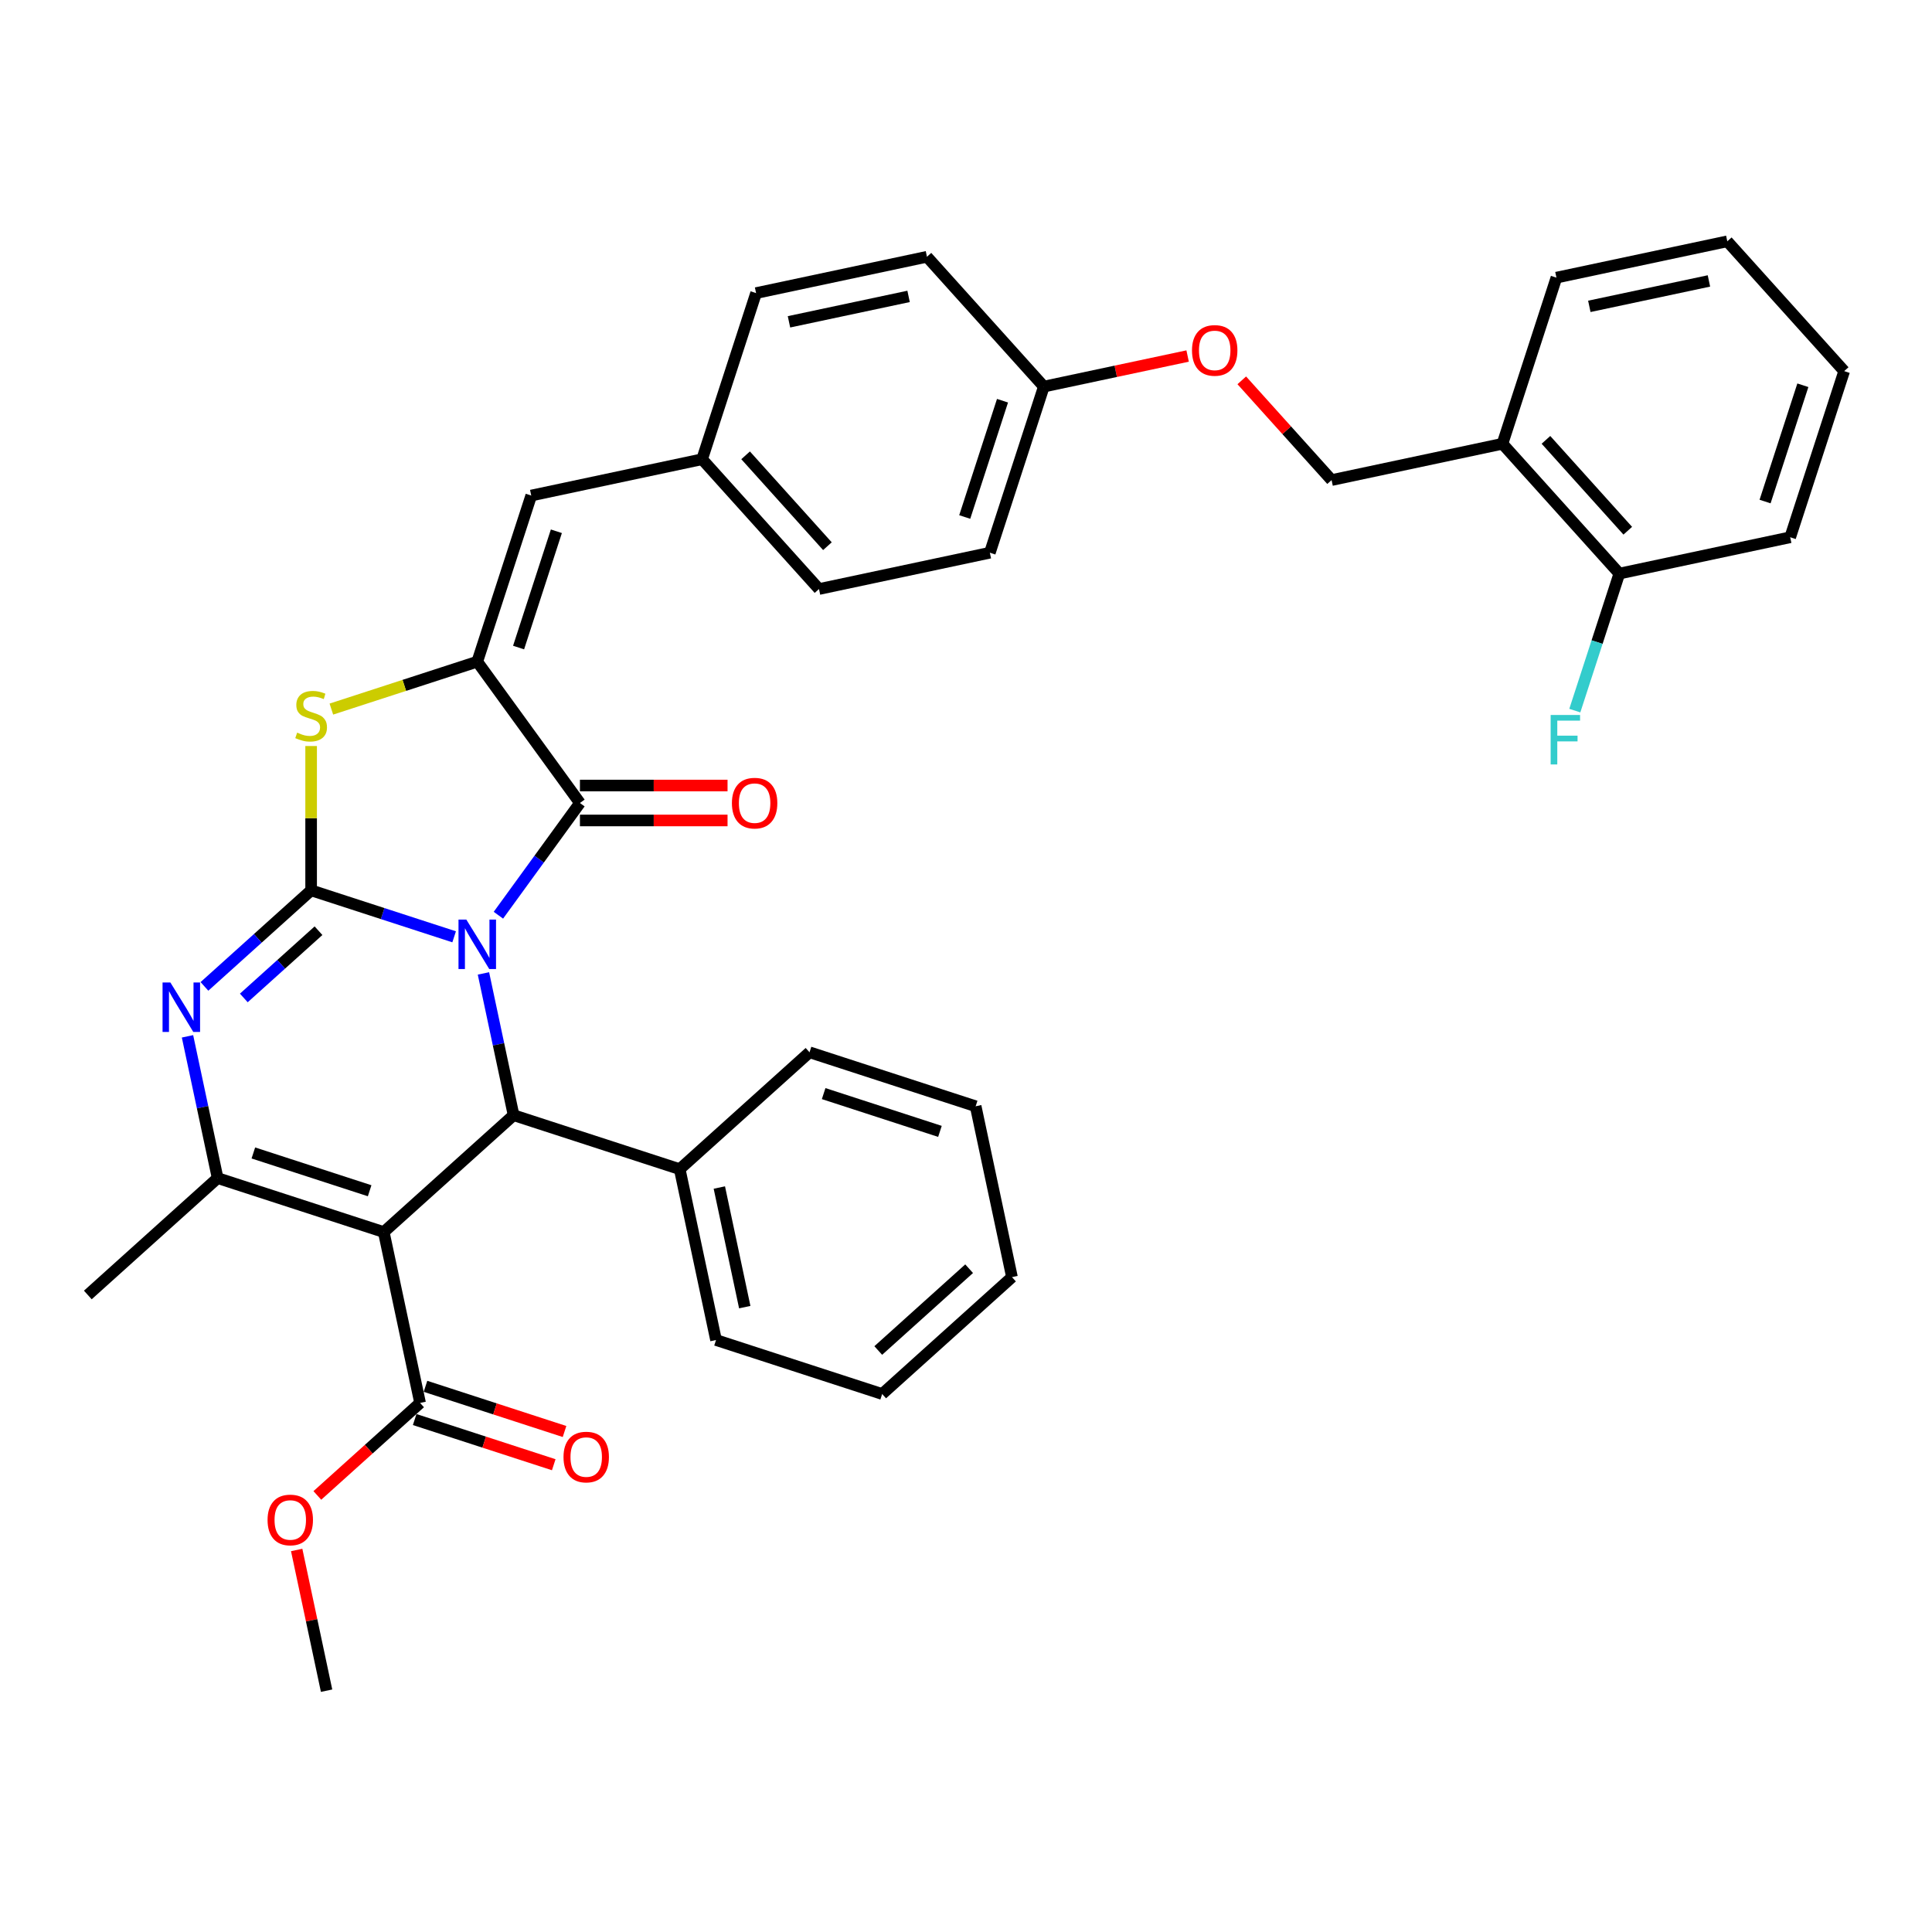 <?xml version='1.0' encoding='iso-8859-1'?>
<svg version='1.1' baseProfile='full'
              xmlns='http://www.w3.org/2000/svg'
                      xmlns:rdkit='http://www.rdkit.org/xml'
                      xmlns:xlink='http://www.w3.org/1999/xlink'
                  xml:space='preserve'
width='1000px' height='1000px' viewBox='0 0 1000 1000'>
<!-- END OF HEADER -->
<rect style='opacity:1.0;fill:#FFFFFF;stroke:none' width='1000' height='1000' x='0' y='0'> </rect>
<path class='bond-1' d='M 250.231,503.841 L 258.03,540.529' style='fill:none;fill-rule:evenodd;stroke:#0000FF;stroke-width:6px;stroke-linecap:butt;stroke-linejoin:miter;stroke-opacity:1' />
<path class='bond-1' d='M 258.03,540.529 L 265.828,577.218' style='fill:none;fill-rule:evenodd;stroke:#000000;stroke-width:6px;stroke-linecap:butt;stroke-linejoin:miter;stroke-opacity:1' />
<path class='bond-34' d='M 235.059,484.888 L 198.049,472.863' style='fill:none;fill-rule:evenodd;stroke:#0000FF;stroke-width:6px;stroke-linecap:butt;stroke-linejoin:miter;stroke-opacity:1' />
<path class='bond-34' d='M 198.049,472.863 L 161.039,460.838' style='fill:none;fill-rule:evenodd;stroke:#000000;stroke-width:6px;stroke-linecap:butt;stroke-linejoin:miter;stroke-opacity:1' />
<path class='bond-39' d='M 257.974,473.715 L 279.074,444.673' style='fill:none;fill-rule:evenodd;stroke:#0000FF;stroke-width:6px;stroke-linecap:butt;stroke-linejoin:miter;stroke-opacity:1' />
<path class='bond-39' d='M 279.074,444.673 L 300.174,415.631' style='fill:none;fill-rule:evenodd;stroke:#000000;stroke-width:6px;stroke-linecap:butt;stroke-linejoin:miter;stroke-opacity:1' />
<path class='bond-0' d='M 161.039,460.838 L 133.429,485.699' style='fill:none;fill-rule:evenodd;stroke:#000000;stroke-width:6px;stroke-linecap:butt;stroke-linejoin:miter;stroke-opacity:1' />
<path class='bond-0' d='M 133.429,485.699 L 105.819,510.559' style='fill:none;fill-rule:evenodd;stroke:#0000FF;stroke-width:6px;stroke-linecap:butt;stroke-linejoin:miter;stroke-opacity:1' />
<path class='bond-0' d='M 164.856,481.735 L 145.529,499.137' style='fill:none;fill-rule:evenodd;stroke:#000000;stroke-width:6px;stroke-linecap:butt;stroke-linejoin:miter;stroke-opacity:1' />
<path class='bond-0' d='M 145.529,499.137 L 126.202,516.539' style='fill:none;fill-rule:evenodd;stroke:#0000FF;stroke-width:6px;stroke-linecap:butt;stroke-linejoin:miter;stroke-opacity:1' />
<path class='bond-4' d='M 161.039,460.838 L 161.039,423.488' style='fill:none;fill-rule:evenodd;stroke:#000000;stroke-width:6px;stroke-linecap:butt;stroke-linejoin:miter;stroke-opacity:1' />
<path class='bond-4' d='M 161.039,423.488 L 161.039,386.137' style='fill:none;fill-rule:evenodd;stroke:#CCCC00;stroke-width:6px;stroke-linecap:butt;stroke-linejoin:miter;stroke-opacity:1' />
<path class='bond-3' d='M 198.636,637.717 L 112.646,609.777' style='fill:none;fill-rule:evenodd;stroke:#000000;stroke-width:6px;stroke-linecap:butt;stroke-linejoin:miter;stroke-opacity:1' />
<path class='bond-3' d='M 191.326,616.328 L 131.133,596.77' style='fill:none;fill-rule:evenodd;stroke:#000000;stroke-width:6px;stroke-linecap:butt;stroke-linejoin:miter;stroke-opacity:1' />
<path class='bond-35' d='M 198.636,637.717 L 265.828,577.218' style='fill:none;fill-rule:evenodd;stroke:#000000;stroke-width:6px;stroke-linecap:butt;stroke-linejoin:miter;stroke-opacity:1' />
<path class='bond-38' d='M 198.636,637.717 L 217.435,726.157' style='fill:none;fill-rule:evenodd;stroke:#000000;stroke-width:6px;stroke-linecap:butt;stroke-linejoin:miter;stroke-opacity:1' />
<path class='bond-2' d='M 300.174,415.631 L 247.029,342.483' style='fill:none;fill-rule:evenodd;stroke:#000000;stroke-width:6px;stroke-linecap:butt;stroke-linejoin:miter;stroke-opacity:1' />
<path class='bond-7' d='M 300.174,424.672 L 338.375,424.672' style='fill:none;fill-rule:evenodd;stroke:#000000;stroke-width:6px;stroke-linecap:butt;stroke-linejoin:miter;stroke-opacity:1' />
<path class='bond-7' d='M 338.375,424.672 L 376.575,424.672' style='fill:none;fill-rule:evenodd;stroke:#FF0000;stroke-width:6px;stroke-linecap:butt;stroke-linejoin:miter;stroke-opacity:1' />
<path class='bond-7' d='M 300.174,406.589 L 338.375,406.589' style='fill:none;fill-rule:evenodd;stroke:#000000;stroke-width:6px;stroke-linecap:butt;stroke-linejoin:miter;stroke-opacity:1' />
<path class='bond-7' d='M 338.375,406.589 L 376.575,406.589' style='fill:none;fill-rule:evenodd;stroke:#FF0000;stroke-width:6px;stroke-linecap:butt;stroke-linejoin:miter;stroke-opacity:1' />
<path class='bond-30' d='M 97.05,536.401 L 104.848,573.089' style='fill:none;fill-rule:evenodd;stroke:#0000FF;stroke-width:6px;stroke-linecap:butt;stroke-linejoin:miter;stroke-opacity:1' />
<path class='bond-30' d='M 104.848,573.089 L 112.646,609.777' style='fill:none;fill-rule:evenodd;stroke:#000000;stroke-width:6px;stroke-linecap:butt;stroke-linejoin:miter;stroke-opacity:1' />
<path class='bond-8' d='M 265.828,577.218 L 351.818,605.157' style='fill:none;fill-rule:evenodd;stroke:#000000;stroke-width:6px;stroke-linecap:butt;stroke-linejoin:miter;stroke-opacity:1' />
<path class='bond-5' d='M 247.029,342.483 L 274.969,256.493' style='fill:none;fill-rule:evenodd;stroke:#000000;stroke-width:6px;stroke-linecap:butt;stroke-linejoin:miter;stroke-opacity:1' />
<path class='bond-5' d='M 268.418,335.172 L 287.976,274.979' style='fill:none;fill-rule:evenodd;stroke:#000000;stroke-width:6px;stroke-linecap:butt;stroke-linejoin:miter;stroke-opacity:1' />
<path class='bond-29' d='M 247.029,342.483 L 209.27,354.752' style='fill:none;fill-rule:evenodd;stroke:#000000;stroke-width:6px;stroke-linecap:butt;stroke-linejoin:miter;stroke-opacity:1' />
<path class='bond-29' d='M 209.27,354.752 L 171.51,367.021' style='fill:none;fill-rule:evenodd;stroke:#CCCC00;stroke-width:6px;stroke-linecap:butt;stroke-linejoin:miter;stroke-opacity:1' />
<path class='bond-14' d='M 112.646,609.777 L 45.455,670.277' style='fill:none;fill-rule:evenodd;stroke:#000000;stroke-width:6px;stroke-linecap:butt;stroke-linejoin:miter;stroke-opacity:1' />
<path class='bond-11' d='M 274.969,256.493 L 363.409,237.695' style='fill:none;fill-rule:evenodd;stroke:#000000;stroke-width:6px;stroke-linecap:butt;stroke-linejoin:miter;stroke-opacity:1' />
<path class='bond-6' d='M 777.666,229.693 L 689.227,248.491' style='fill:none;fill-rule:evenodd;stroke:#000000;stroke-width:6px;stroke-linecap:butt;stroke-linejoin:miter;stroke-opacity:1' />
<path class='bond-9' d='M 777.666,229.693 L 838.166,296.884' style='fill:none;fill-rule:evenodd;stroke:#000000;stroke-width:6px;stroke-linecap:butt;stroke-linejoin:miter;stroke-opacity:1' />
<path class='bond-9' d='M 800.18,227.671 L 842.529,274.706' style='fill:none;fill-rule:evenodd;stroke:#000000;stroke-width:6px;stroke-linecap:butt;stroke-linejoin:miter;stroke-opacity:1' />
<path class='bond-20' d='M 777.666,229.693 L 805.606,143.703' style='fill:none;fill-rule:evenodd;stroke:#000000;stroke-width:6px;stroke-linecap:butt;stroke-linejoin:miter;stroke-opacity:1' />
<path class='bond-21' d='M 351.818,605.157 L 370.616,693.597' style='fill:none;fill-rule:evenodd;stroke:#000000;stroke-width:6px;stroke-linecap:butt;stroke-linejoin:miter;stroke-opacity:1' />
<path class='bond-21' d='M 372.326,614.664 L 385.484,676.571' style='fill:none;fill-rule:evenodd;stroke:#000000;stroke-width:6px;stroke-linecap:butt;stroke-linejoin:miter;stroke-opacity:1' />
<path class='bond-22' d='M 351.818,605.157 L 419.01,544.658' style='fill:none;fill-rule:evenodd;stroke:#000000;stroke-width:6px;stroke-linecap:butt;stroke-linejoin:miter;stroke-opacity:1' />
<path class='bond-15' d='M 838.166,296.884 L 826.643,332.348' style='fill:none;fill-rule:evenodd;stroke:#000000;stroke-width:6px;stroke-linecap:butt;stroke-linejoin:miter;stroke-opacity:1' />
<path class='bond-15' d='M 826.643,332.348 L 815.121,367.811' style='fill:none;fill-rule:evenodd;stroke:#33CCCC;stroke-width:6px;stroke-linecap:butt;stroke-linejoin:miter;stroke-opacity:1' />
<path class='bond-23' d='M 838.166,296.884 L 926.606,278.086' style='fill:none;fill-rule:evenodd;stroke:#000000;stroke-width:6px;stroke-linecap:butt;stroke-linejoin:miter;stroke-opacity:1' />
<path class='bond-10' d='M 689.227,248.491 L 665.984,222.677' style='fill:none;fill-rule:evenodd;stroke:#000000;stroke-width:6px;stroke-linecap:butt;stroke-linejoin:miter;stroke-opacity:1' />
<path class='bond-10' d='M 665.984,222.677 L 642.742,196.864' style='fill:none;fill-rule:evenodd;stroke:#FF0000;stroke-width:6px;stroke-linecap:butt;stroke-linejoin:miter;stroke-opacity:1' />
<path class='bond-16' d='M 363.409,237.695 L 423.908,304.886' style='fill:none;fill-rule:evenodd;stroke:#000000;stroke-width:6px;stroke-linecap:butt;stroke-linejoin:miter;stroke-opacity:1' />
<path class='bond-16' d='M 385.922,235.673 L 428.272,282.708' style='fill:none;fill-rule:evenodd;stroke:#000000;stroke-width:6px;stroke-linecap:butt;stroke-linejoin:miter;stroke-opacity:1' />
<path class='bond-17' d='M 363.409,237.695 L 391.349,151.705' style='fill:none;fill-rule:evenodd;stroke:#000000;stroke-width:6px;stroke-linecap:butt;stroke-linejoin:miter;stroke-opacity:1' />
<path class='bond-12' d='M 614.713,184.278 L 577.5,192.188' style='fill:none;fill-rule:evenodd;stroke:#FF0000;stroke-width:6px;stroke-linecap:butt;stroke-linejoin:miter;stroke-opacity:1' />
<path class='bond-12' d='M 577.5,192.188 L 540.288,200.098' style='fill:none;fill-rule:evenodd;stroke:#000000;stroke-width:6px;stroke-linecap:butt;stroke-linejoin:miter;stroke-opacity:1' />
<path class='bond-13' d='M 540.288,200.098 L 479.788,132.906' style='fill:none;fill-rule:evenodd;stroke:#000000;stroke-width:6px;stroke-linecap:butt;stroke-linejoin:miter;stroke-opacity:1' />
<path class='bond-32' d='M 540.288,200.098 L 512.348,286.088' style='fill:none;fill-rule:evenodd;stroke:#000000;stroke-width:6px;stroke-linecap:butt;stroke-linejoin:miter;stroke-opacity:1' />
<path class='bond-32' d='M 518.899,207.408 L 499.341,267.601' style='fill:none;fill-rule:evenodd;stroke:#000000;stroke-width:6px;stroke-linecap:butt;stroke-linejoin:miter;stroke-opacity:1' />
<path class='bond-19' d='M 423.908,304.886 L 512.348,286.088' style='fill:none;fill-rule:evenodd;stroke:#000000;stroke-width:6px;stroke-linecap:butt;stroke-linejoin:miter;stroke-opacity:1' />
<path class='bond-18' d='M 391.349,151.705 L 479.788,132.906' style='fill:none;fill-rule:evenodd;stroke:#000000;stroke-width:6px;stroke-linecap:butt;stroke-linejoin:miter;stroke-opacity:1' />
<path class='bond-18' d='M 408.374,166.573 L 470.282,153.414' style='fill:none;fill-rule:evenodd;stroke:#000000;stroke-width:6px;stroke-linecap:butt;stroke-linejoin:miter;stroke-opacity:1' />
<path class='bond-24' d='M 805.606,143.703 L 894.046,124.904' style='fill:none;fill-rule:evenodd;stroke:#000000;stroke-width:6px;stroke-linecap:butt;stroke-linejoin:miter;stroke-opacity:1' />
<path class='bond-24' d='M 822.632,158.571 L 884.54,145.412' style='fill:none;fill-rule:evenodd;stroke:#000000;stroke-width:6px;stroke-linecap:butt;stroke-linejoin:miter;stroke-opacity:1' />
<path class='bond-27' d='M 370.616,693.597 L 456.606,721.537' style='fill:none;fill-rule:evenodd;stroke:#000000;stroke-width:6px;stroke-linecap:butt;stroke-linejoin:miter;stroke-opacity:1' />
<path class='bond-26' d='M 419.01,544.658 L 505,572.598' style='fill:none;fill-rule:evenodd;stroke:#000000;stroke-width:6px;stroke-linecap:butt;stroke-linejoin:miter;stroke-opacity:1' />
<path class='bond-26' d='M 426.32,566.047 L 486.513,585.605' style='fill:none;fill-rule:evenodd;stroke:#000000;stroke-width:6px;stroke-linecap:butt;stroke-linejoin:miter;stroke-opacity:1' />
<path class='bond-33' d='M 926.606,278.086 L 954.545,192.096' style='fill:none;fill-rule:evenodd;stroke:#000000;stroke-width:6px;stroke-linecap:butt;stroke-linejoin:miter;stroke-opacity:1' />
<path class='bond-33' d='M 913.599,259.599 L 933.156,199.406' style='fill:none;fill-rule:evenodd;stroke:#000000;stroke-width:6px;stroke-linecap:butt;stroke-linejoin:miter;stroke-opacity:1' />
<path class='bond-25' d='M 894.046,124.904 L 954.545,192.096' style='fill:none;fill-rule:evenodd;stroke:#000000;stroke-width:6px;stroke-linecap:butt;stroke-linejoin:miter;stroke-opacity:1' />
<path class='bond-31' d='M 505,572.598 L 523.798,661.037' style='fill:none;fill-rule:evenodd;stroke:#000000;stroke-width:6px;stroke-linecap:butt;stroke-linejoin:miter;stroke-opacity:1' />
<path class='bond-28' d='M 456.606,721.537 L 523.798,661.037' style='fill:none;fill-rule:evenodd;stroke:#000000;stroke-width:6px;stroke-linecap:butt;stroke-linejoin:miter;stroke-opacity:1' />
<path class='bond-28' d='M 454.585,699.023 L 501.619,656.674' style='fill:none;fill-rule:evenodd;stroke:#000000;stroke-width:6px;stroke-linecap:butt;stroke-linejoin:miter;stroke-opacity:1' />
<path class='bond-36' d='M 214.641,734.756 L 250.628,746.449' style='fill:none;fill-rule:evenodd;stroke:#000000;stroke-width:6px;stroke-linecap:butt;stroke-linejoin:miter;stroke-opacity:1' />
<path class='bond-36' d='M 250.628,746.449 L 286.616,758.142' style='fill:none;fill-rule:evenodd;stroke:#FF0000;stroke-width:6px;stroke-linecap:butt;stroke-linejoin:miter;stroke-opacity:1' />
<path class='bond-36' d='M 220.229,717.558 L 256.216,729.251' style='fill:none;fill-rule:evenodd;stroke:#000000;stroke-width:6px;stroke-linecap:butt;stroke-linejoin:miter;stroke-opacity:1' />
<path class='bond-36' d='M 256.216,729.251 L 292.204,740.944' style='fill:none;fill-rule:evenodd;stroke:#FF0000;stroke-width:6px;stroke-linecap:butt;stroke-linejoin:miter;stroke-opacity:1' />
<path class='bond-37' d='M 217.435,726.157 L 190.846,750.097' style='fill:none;fill-rule:evenodd;stroke:#000000;stroke-width:6px;stroke-linecap:butt;stroke-linejoin:miter;stroke-opacity:1' />
<path class='bond-37' d='M 190.846,750.097 L 164.257,774.038' style='fill:none;fill-rule:evenodd;stroke:#FF0000;stroke-width:6px;stroke-linecap:butt;stroke-linejoin:miter;stroke-opacity:1' />
<path class='bond-40' d='M 153.56,802.262 L 161.301,838.679' style='fill:none;fill-rule:evenodd;stroke:#FF0000;stroke-width:6px;stroke-linecap:butt;stroke-linejoin:miter;stroke-opacity:1' />
<path class='bond-40' d='M 161.301,838.679 L 169.041,875.096' style='fill:none;fill-rule:evenodd;stroke:#000000;stroke-width:6px;stroke-linecap:butt;stroke-linejoin:miter;stroke-opacity:1' />
<path  class='atom-0' d='M 241.37 475.975
L 249.76 489.538
Q 250.592 490.876, 251.93 493.299
Q 253.268 495.722, 253.34 495.867
L 253.34 475.975
L 256.74 475.975
L 256.74 501.581
L 253.232 501.581
L 244.227 486.753
Q 243.178 485.017, 242.057 483.028
Q 240.972 481.038, 240.646 480.424
L 240.646 501.581
L 237.319 501.581
L 237.319 475.975
L 241.37 475.975
' fill='#0000FF'/>
<path  class='atom-4' d='M 88.188 508.535
L 96.578 522.097
Q 97.41 523.435, 98.748 525.859
Q 100.086 528.282, 100.159 528.426
L 100.159 508.535
L 103.558 508.535
L 103.558 534.141
L 100.05 534.141
L 91.045 519.313
Q 89.996 517.577, 88.875 515.587
Q 87.79 513.598, 87.465 512.983
L 87.465 534.141
L 84.137 534.141
L 84.137 508.535
L 88.188 508.535
' fill='#0000FF'/>
<path  class='atom-8' d='M 153.806 379.211
Q 154.096 379.32, 155.289 379.826
Q 156.483 380.332, 157.785 380.658
Q 159.123 380.947, 160.425 380.947
Q 162.848 380.947, 164.258 379.79
Q 165.669 378.596, 165.669 376.535
Q 165.669 375.124, 164.945 374.256
Q 164.258 373.389, 163.173 372.918
Q 162.088 372.448, 160.28 371.906
Q 158.001 371.219, 156.627 370.568
Q 155.289 369.917, 154.313 368.542
Q 153.372 367.168, 153.372 364.853
Q 153.372 361.635, 155.542 359.645
Q 157.748 357.656, 162.088 357.656
Q 165.054 357.656, 168.417 359.067
L 167.586 361.852
Q 164.511 360.586, 162.197 360.586
Q 159.701 360.586, 158.327 361.635
Q 156.953 362.647, 156.989 364.419
Q 156.989 365.794, 157.676 366.625
Q 158.399 367.457, 159.412 367.927
Q 160.461 368.398, 162.197 368.94
Q 164.511 369.663, 165.886 370.387
Q 167.26 371.11, 168.237 372.593
Q 169.249 374.039, 169.249 376.535
Q 169.249 380.079, 166.862 381.996
Q 164.511 383.877, 160.569 383.877
Q 158.291 383.877, 156.555 383.37
Q 154.855 382.9, 152.83 382.068
L 153.806 379.211
' fill='#CCCC00'/>
<path  class='atom-11' d='M 378.836 415.703
Q 378.836 409.555, 381.874 406.119
Q 384.911 402.683, 390.59 402.683
Q 396.268 402.683, 399.306 406.119
Q 402.344 409.555, 402.344 415.703
Q 402.344 421.923, 399.269 425.468
Q 396.195 428.976, 390.59 428.976
Q 384.948 428.976, 381.874 425.468
Q 378.836 421.96, 378.836 415.703
M 390.59 426.083
Q 394.495 426.083, 396.593 423.479
Q 398.727 420.838, 398.727 415.703
Q 398.727 410.676, 396.593 408.144
Q 394.495 405.576, 390.59 405.576
Q 386.684 405.576, 384.55 408.108
Q 382.452 410.64, 382.452 415.703
Q 382.452 420.875, 384.55 423.479
Q 386.684 426.083, 390.59 426.083
' fill='#FF0000'/>
<path  class='atom-16' d='M 616.973 181.372
Q 616.973 175.223, 620.011 171.788
Q 623.049 168.352, 628.727 168.352
Q 634.405 168.352, 637.443 171.788
Q 640.481 175.223, 640.481 181.372
Q 640.481 187.592, 637.407 191.137
Q 634.333 194.645, 628.727 194.645
Q 623.085 194.645, 620.011 191.137
Q 616.973 187.628, 616.973 181.372
M 628.727 191.751
Q 632.633 191.751, 634.731 189.147
Q 636.865 186.507, 636.865 181.372
Q 636.865 176.345, 634.731 173.813
Q 632.633 171.245, 628.727 171.245
Q 624.821 171.245, 622.688 173.777
Q 620.59 176.308, 620.59 181.372
Q 620.59 186.543, 622.688 189.147
Q 624.821 191.751, 628.727 191.751
' fill='#FF0000'/>
<path  class='atom-19' d='M 802.613 370.072
L 817.839 370.072
L 817.839 373.001
L 806.049 373.001
L 806.049 380.777
L 816.537 380.777
L 816.537 383.742
L 806.049 383.742
L 806.049 395.677
L 802.613 395.677
L 802.613 370.072
' fill='#33CCCC'/>
<path  class='atom-34' d='M 291.671 754.169
Q 291.671 748.021, 294.709 744.585
Q 297.747 741.149, 303.425 741.149
Q 309.103 741.149, 312.141 744.585
Q 315.179 748.021, 315.179 754.169
Q 315.179 760.389, 312.105 763.934
Q 309.03 767.442, 303.425 767.442
Q 297.783 767.442, 294.709 763.934
Q 291.671 760.426, 291.671 754.169
M 303.425 764.549
Q 307.331 764.549, 309.428 761.945
Q 311.562 759.304, 311.562 754.169
Q 311.562 749.142, 309.428 746.61
Q 307.331 744.042, 303.425 744.042
Q 299.519 744.042, 297.385 746.574
Q 295.287 749.106, 295.287 754.169
Q 295.287 759.341, 297.385 761.945
Q 299.519 764.549, 303.425 764.549
' fill='#FF0000'/>
<path  class='atom-35' d='M 138.489 786.729
Q 138.489 780.58, 141.527 777.145
Q 144.565 773.709, 150.243 773.709
Q 155.921 773.709, 158.959 777.145
Q 161.997 780.58, 161.997 786.729
Q 161.997 792.949, 158.923 796.493
Q 155.849 800.002, 150.243 800.002
Q 144.601 800.002, 141.527 796.493
Q 138.489 792.985, 138.489 786.729
M 150.243 797.108
Q 154.149 797.108, 156.247 794.504
Q 158.38 791.864, 158.38 786.729
Q 158.38 781.702, 156.247 779.17
Q 154.149 776.602, 150.243 776.602
Q 146.337 776.602, 144.203 779.134
Q 142.106 781.665, 142.106 786.729
Q 142.106 791.9, 144.203 794.504
Q 146.337 797.108, 150.243 797.108
' fill='#FF0000'/>
</svg>
